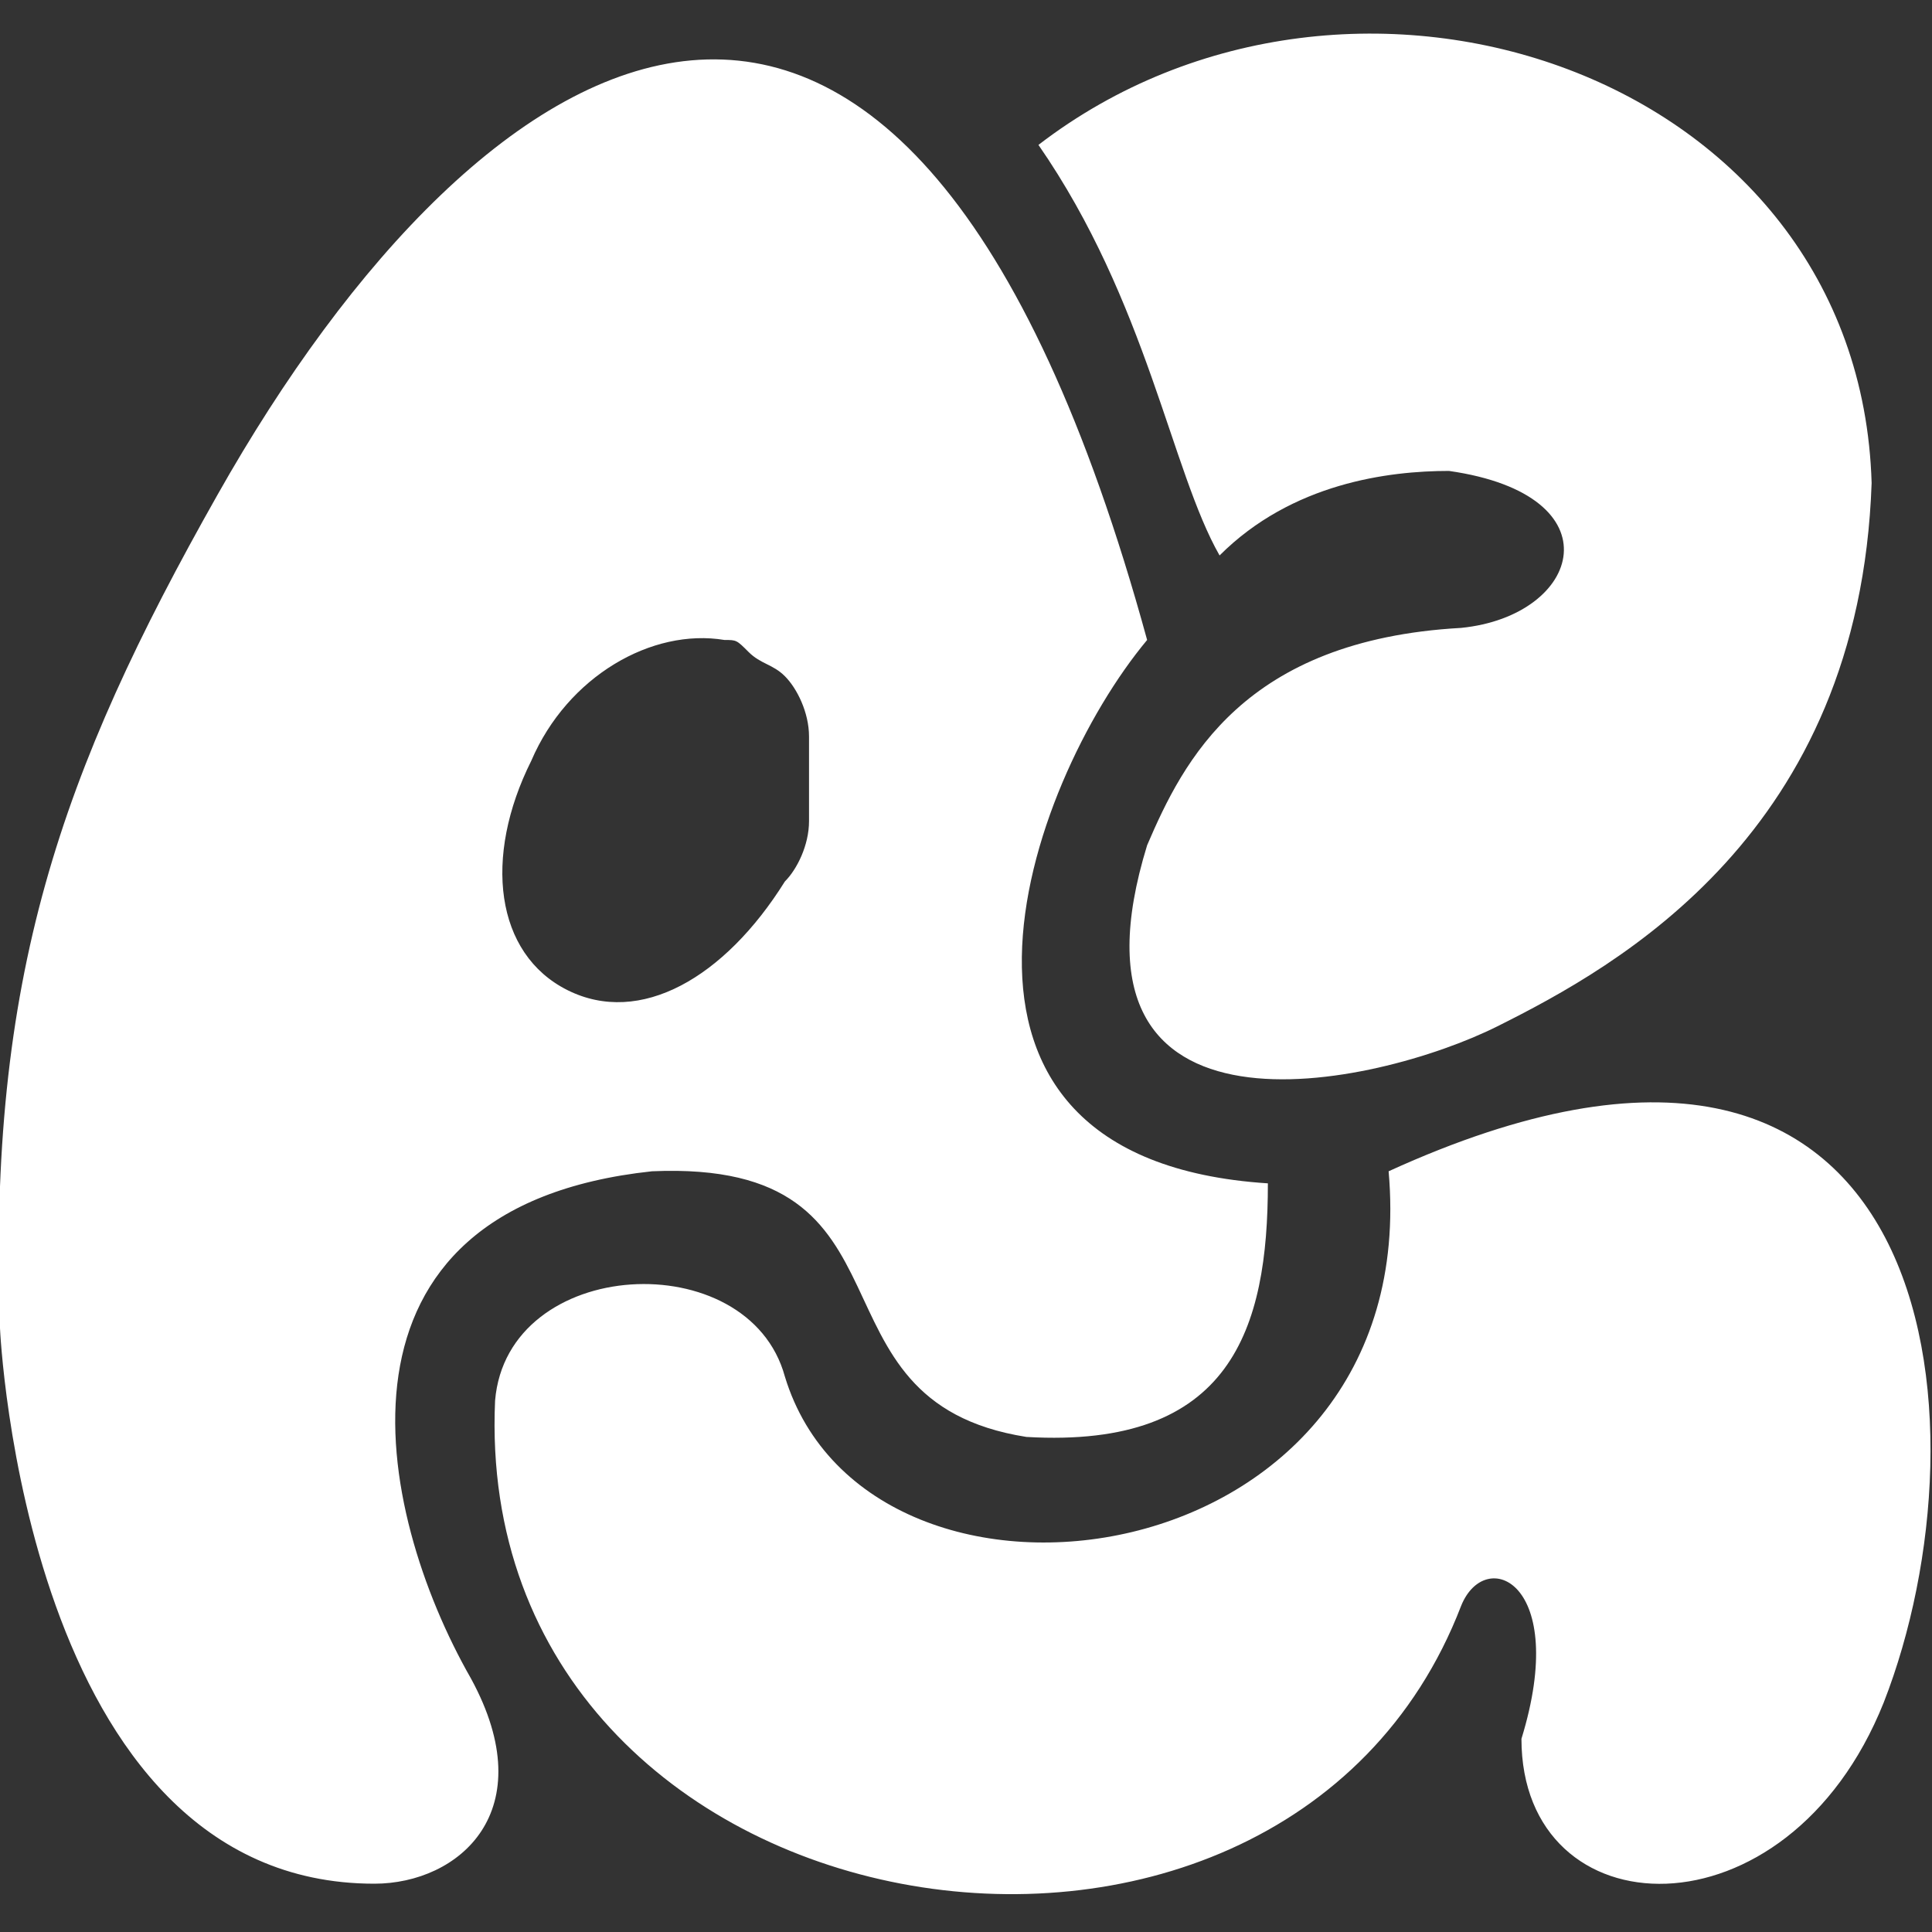 <svg xmlns="http://www.w3.org/2000/svg" xml:space="preserve" style="enable-background:new 0 0 16 16" viewBox="0 0 16 16">
  <rect x="0" y="0" width="16" height="16" fill="#333333" stroke="none"/>
  <style>
    path {
      fill: #ffffff;
    }
     @media (prefers-color-scheme: dark) {
      path { fill: #ffffff; }
    }
  </style>
  <path d="M11.5 9.7c.3 3.4-4.3 4-5 1.7-.3-1.1-2.3-1-2.4.2-.2 4.5 6.5 5.6 8 1.7.2-.5.9-.2.5 1.1 0 1.6 2.2 1.7 3-.3.9-2.3.5-6.5-4.1-4.4zm.5-5.8c1.4.2 1.1 1.2.1 1.3-1.8.1-2.3 1.1-2.6 1.8-.8 2.6 1.9 2 2.9 1.5s3-1.6 3.1-4.5C15.4.6 11.2-.8 8.6 1.2c.9 1.3 1.1 2.7 1.5 3.4.6-.6 1.4-.7 1.9-.7zM5.4 9.7c2.3-.1 1.2 1.9 3.1 2.2 1.7.1 2-.9 2-2.1-3.1-.2-2-3.3-1-4.5C7.5-2 4 .2 1.8 4.1.5 6.4-.1 8.1 0 11c0 0 .2 4.6 3.1 4.6.7 0 1.4-.6.8-1.7-.8-1.4-1.3-3.9 1.5-4.2zm-1-3.4c.3-.7 1-1.1 1.6-1 .1 0 .1 0 .2.1s.2.1.3.2c.1.1.2.3.2.5v.7c0 .2-.1.4-.2.5-.5.8-1.2 1.2-1.8.9-.6-.3-.7-1.1-.3-1.9z"/>
</svg>
